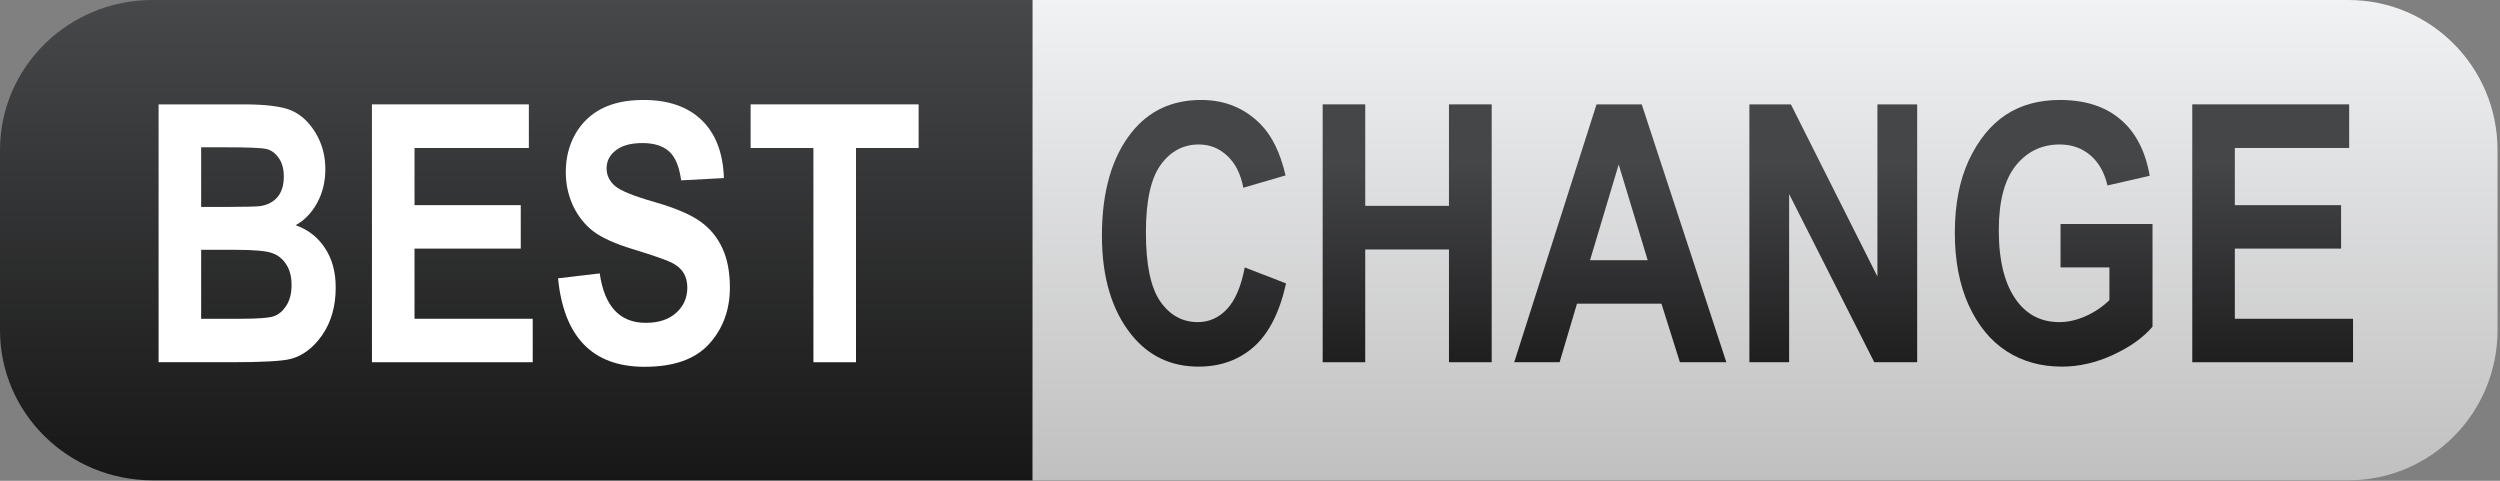 <svg width="130" height="25" viewBox="0 0 130 25" fill="none" xmlns="http://www.w3.org/2000/svg">
<rect x="0" y="0" width="130" height="25" fill="#808080" stroke="none"/>
<path d="M0 7.805C0 3.494 3.551 0 7.93 0H53.697V24.976H7.93C3.551 24.976 0 21.481 0 17.171V7.805Z" fill="url(#paint0_linear_537_3672)"/>
<path d="M129.872 7.805C129.872 3.494 126.402 0 122.122 0H53.697V24.976H122.122C126.402 24.976 129.872 21.481 129.872 17.171V7.805Z" fill="url(#paint1_linear_537_3672)"/>
<path d="M42.298 18.836V7.695H39.033V5.427H47.768V7.695H44.512V18.836H42.298Z" fill="white"/>
<path d="M29.018 14.473L31.186 14.217C31.43 15.93 32.228 16.787 33.582 16.787C34.253 16.787 34.78 16.613 35.164 16.265C35.548 15.912 35.741 15.476 35.741 14.958C35.741 14.653 35.673 14.394 35.539 14.18C35.405 13.967 35.201 13.793 34.927 13.659C34.652 13.519 33.987 13.287 32.933 12.964C31.988 12.677 31.296 12.366 30.857 12.031C30.417 11.695 30.067 11.256 29.805 10.714C29.549 10.165 29.421 9.577 29.421 8.948C29.421 8.217 29.585 7.558 29.914 6.973C30.25 6.388 30.71 5.945 31.296 5.647C31.881 5.348 32.603 5.198 33.463 5.198C34.756 5.198 35.765 5.549 36.491 6.25C37.216 6.952 37.6 7.955 37.643 9.259L35.42 9.378C35.323 8.659 35.112 8.156 34.789 7.869C34.466 7.583 34.006 7.439 33.408 7.439C32.811 7.439 32.35 7.564 32.027 7.814C31.704 8.064 31.542 8.375 31.542 8.747C31.542 9.113 31.689 9.421 31.982 9.671C32.274 9.921 32.948 10.195 34.003 10.494C35.119 10.817 35.923 11.159 36.417 11.519C36.917 11.872 37.298 12.333 37.561 12.9C37.823 13.461 37.954 14.144 37.954 14.948C37.954 16.113 37.594 17.092 36.875 17.884C36.161 18.677 35.042 19.073 33.518 19.073C30.823 19.073 29.323 17.54 29.018 14.473Z" fill="white"/>
<path d="M19.341 18.836V5.427H27.5V7.695H21.555V10.668H27.079V12.927H21.555V16.576H27.701V18.836H19.341Z" fill="white"/>
<path d="M8.247 5.427H12.646C13.847 5.427 14.692 5.537 15.18 5.756C15.668 5.976 16.079 6.363 16.415 6.918C16.75 7.473 16.918 8.101 16.918 8.802C16.918 9.448 16.774 10.034 16.488 10.558C16.201 11.076 15.829 11.461 15.372 11.711C16.024 11.942 16.533 12.339 16.899 12.9C17.271 13.461 17.457 14.143 17.457 14.948C17.457 15.924 17.222 16.75 16.753 17.427C16.283 18.098 15.729 18.512 15.088 18.671C14.643 18.781 13.61 18.836 11.988 18.836H8.247V5.427ZM10.46 7.659V10.759H11.924C12.802 10.759 13.344 10.744 13.552 10.714C13.93 10.653 14.225 10.494 14.439 10.238C14.652 9.976 14.759 9.622 14.759 9.177C14.759 8.781 14.671 8.461 14.494 8.217C14.323 7.967 14.113 7.811 13.863 7.75C13.619 7.689 12.911 7.659 11.741 7.659H10.46ZM10.46 12.991V16.576H12.518C13.421 16.576 14 16.531 14.256 16.439C14.512 16.342 14.725 16.156 14.896 15.881C15.073 15.601 15.161 15.247 15.161 14.82C15.161 14.381 15.067 14.022 14.878 13.741C14.695 13.454 14.448 13.259 14.137 13.156C13.832 13.046 13.204 12.991 12.253 12.991H10.46Z" fill="white"/>
<path d="M113.998 18.836V5.427H122.157V7.695H116.211V10.668H121.736V12.927H116.211V16.576H122.358V18.836H113.998Z" fill="url(#paint2_linear_537_3672)"/>
<path d="M107.148 13.906V11.647H111.931V16.988C111.449 17.555 110.766 18.043 109.882 18.451C108.998 18.86 108.111 19.064 107.221 19.064C106.135 19.064 105.178 18.799 104.349 18.268C103.52 17.732 102.861 16.933 102.373 15.872C101.891 14.805 101.651 13.552 101.651 12.113C101.651 10.637 101.895 9.375 102.382 8.327C102.876 7.278 103.513 6.494 104.294 5.976C105.08 5.458 106.02 5.198 107.111 5.198C108.422 5.198 109.471 5.534 110.257 6.205C111.05 6.869 111.559 7.848 111.785 9.141L109.59 9.644C109.425 8.955 109.123 8.427 108.684 8.061C108.245 7.695 107.721 7.513 107.111 7.513C106.166 7.513 105.401 7.881 104.815 8.619C104.23 9.351 103.937 10.47 103.937 11.976C103.937 13.592 104.254 14.82 104.888 15.662C105.431 16.387 106.166 16.75 107.093 16.75C107.526 16.75 107.974 16.65 108.437 16.448C108.907 16.241 109.324 15.961 109.69 15.607V13.906H107.148Z" fill="url(#paint3_linear_537_3672)"/>
<path d="M90.968 18.836V5.427H93.126L97.626 14.381V5.427H99.693V18.836H97.462L93.035 10.092V18.836H90.968Z" fill="url(#paint4_linear_537_3672)"/>
<path d="M89.77 18.836H87.355L86.395 15.79H82.004L81.099 18.836H78.739L83.02 5.427H85.37L89.77 18.836ZM85.681 13.531L84.172 8.555L82.681 13.531H85.681Z" fill="url(#paint5_linear_537_3672)"/>
<path d="M68.779 18.836V5.427H70.992V10.704H75.346V5.427H77.568V18.836H75.346V12.973H70.992V18.836H68.779Z" fill="url(#paint6_linear_537_3672)"/>
<path d="M64.727 13.906L66.876 14.738C66.541 16.238 65.983 17.336 65.203 18.031C64.422 18.72 63.462 19.064 62.322 19.064C60.889 19.064 59.727 18.512 58.837 17.409C57.812 16.134 57.3 14.415 57.3 12.25C57.3 9.964 57.816 8.174 58.846 6.881C59.742 5.759 60.947 5.198 62.459 5.198C63.691 5.198 64.721 5.619 65.55 6.461C66.142 7.058 66.575 7.945 66.849 9.122L64.654 9.762C64.514 9.037 64.233 8.482 63.812 8.098C63.398 7.708 62.907 7.513 62.34 7.513C61.529 7.513 60.867 7.866 60.355 8.573C59.843 9.281 59.587 10.448 59.587 12.076C59.587 13.765 59.837 14.967 60.337 15.68C60.837 16.393 61.486 16.75 62.285 16.75C62.87 16.75 63.377 16.525 63.803 16.073C64.23 15.616 64.538 14.894 64.727 13.906Z" fill="url(#paint7_linear_537_3672)"/>
<defs>
<linearGradient id="paint0_linear_537_3672" x1="26.849" y1="0" x2="26.849" y2="24.976" gradientUnits="userSpaceOnUse">
<stop stop-color="#47484A"/>
<stop offset="1" stop-color="#171717"/>
</linearGradient>
<linearGradient id="paint1_linear_537_3672" x1="91.785" y1="0" x2="91.785" y2="24.976" gradientUnits="userSpaceOnUse">
<stop stop-color="#F1F2F4"/>
<stop offset="1" stop-color="#C0C0C0"/>
</linearGradient>
<linearGradient id="paint2_linear_537_3672" x1="93.22" y1="8.432" x2="93.22" y2="20.464" gradientUnits="userSpaceOnUse">
<stop stop-color="#454648"/>
<stop offset="1" stop-color="#191819"/>
</linearGradient>
<linearGradient id="paint3_linear_537_3672" x1="93.221" y1="8.433" x2="93.221" y2="20.464" gradientUnits="userSpaceOnUse">
<stop stop-color="#454648"/>
<stop offset="1" stop-color="#191819"/>
</linearGradient>
<linearGradient id="paint4_linear_537_3672" x1="93.221" y1="8.432" x2="93.221" y2="20.464" gradientUnits="userSpaceOnUse">
<stop stop-color="#454648"/>
<stop offset="1" stop-color="#191819"/>
</linearGradient>
<linearGradient id="paint5_linear_537_3672" x1="93.221" y1="8.432" x2="93.221" y2="20.464" gradientUnits="userSpaceOnUse">
<stop stop-color="#454648"/>
<stop offset="1" stop-color="#191819"/>
</linearGradient>
<linearGradient id="paint6_linear_537_3672" x1="93.22" y1="8.432" x2="93.22" y2="20.464" gradientUnits="userSpaceOnUse">
<stop stop-color="#454648"/>
<stop offset="1" stop-color="#191819"/>
</linearGradient>
<linearGradient id="paint7_linear_537_3672" x1="93.221" y1="8.433" x2="93.221" y2="20.464" gradientUnits="userSpaceOnUse">
<stop stop-color="#454648"/>
<stop offset="1" stop-color="#191819"/>
</linearGradient>
</defs>
</svg>
